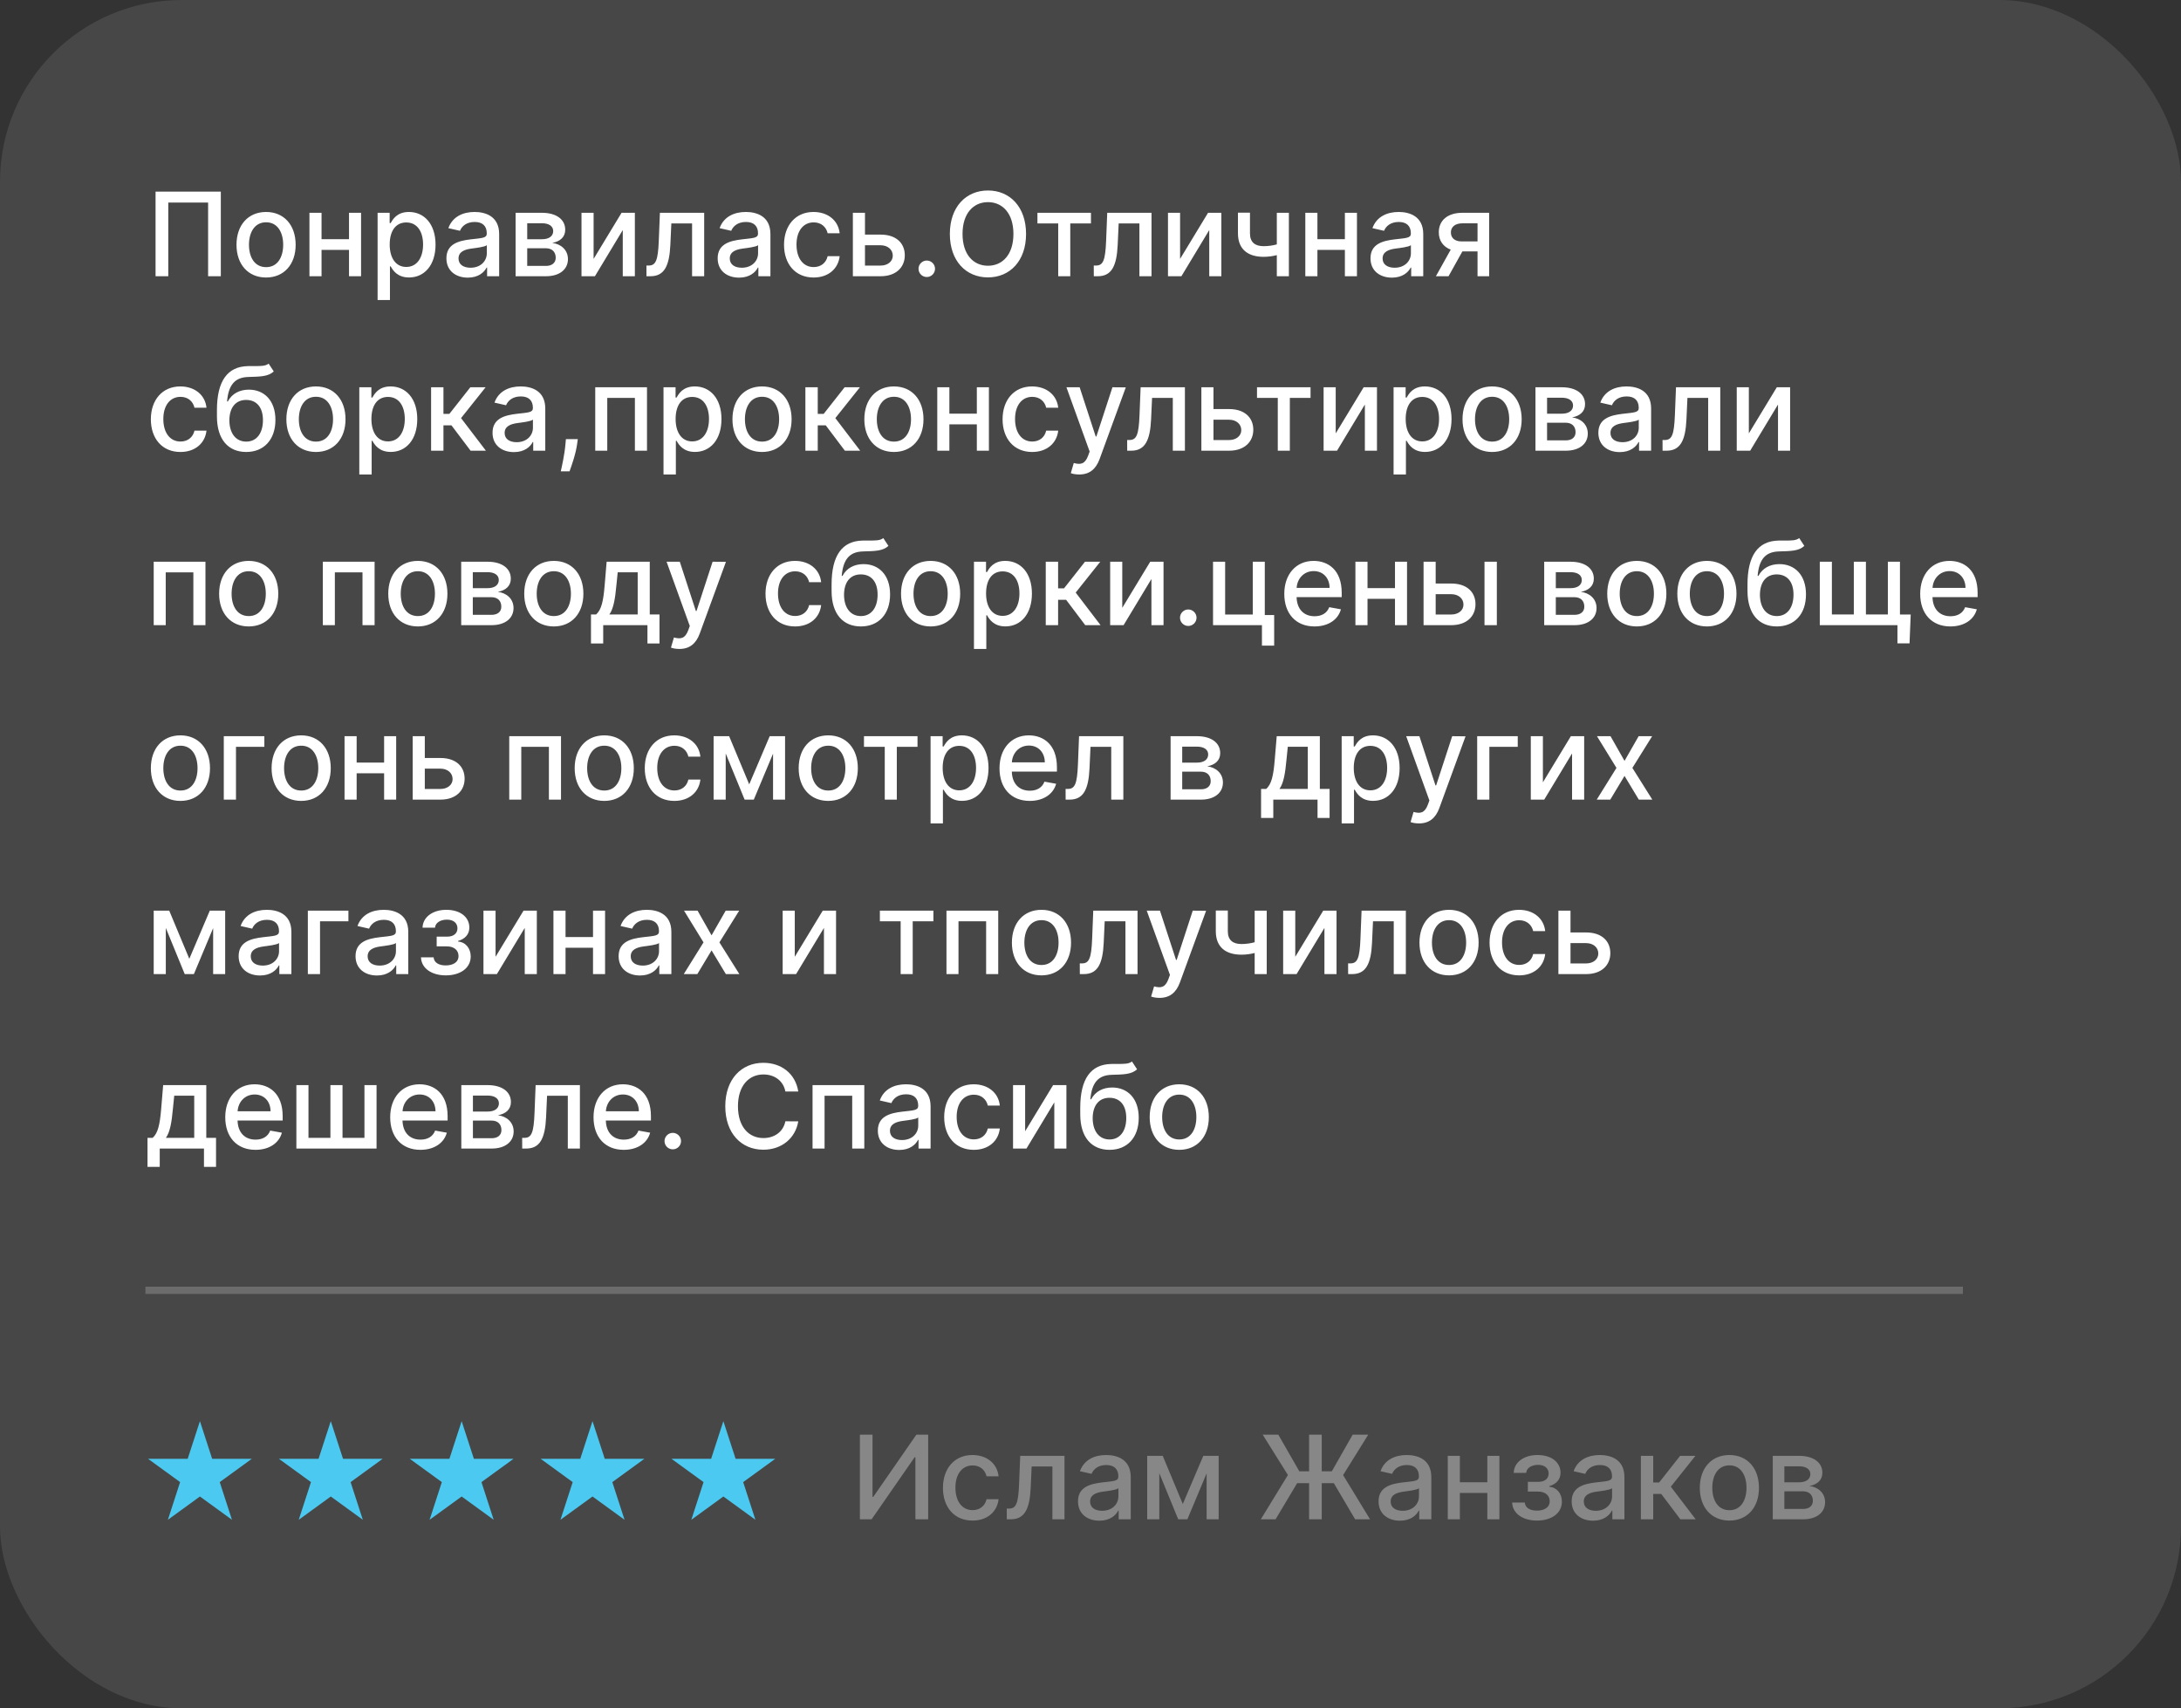 <?xml version="1.0" encoding="UTF-8"?> <svg xmlns="http://www.w3.org/2000/svg" width="300" height="235" viewBox="0 0 300 235" fill="none"><rect x="0" y="0" width="300" height="235" fill="#333333" stroke="none"/> <rect width="300" height="235" rx="25" fill="white" fill-opacity="0.1"></rect> <path d="M30.375 26.364H21.398V38H23.148V27.864H28.625V38H30.375V26.364ZM36.599 38.176C39.06 38.176 40.668 36.375 40.668 33.676C40.668 30.96 39.06 29.159 36.599 29.159C34.139 29.159 32.531 30.96 32.531 33.676C32.531 36.375 34.139 38.176 36.599 38.176ZM36.605 36.75C34.997 36.75 34.247 35.347 34.247 33.67C34.247 32 34.997 30.579 36.605 30.579C38.202 30.579 38.952 32 38.952 33.67C38.952 35.347 38.202 36.75 36.605 36.75ZM44.229 29.273H42.564V38H44.229V34.375H48.007V38H49.666V29.273H48.007V32.903H44.229V29.273ZM51.939 41.273H53.638V36.642H53.74C54.047 37.199 54.672 38.17 56.263 38.17C58.376 38.17 59.91 36.477 59.91 33.653C59.91 30.824 58.354 29.159 56.246 29.159C54.626 29.159 54.041 30.148 53.74 30.688H53.598V29.273H51.939V41.273ZM53.604 33.636C53.604 31.812 54.399 30.602 55.882 30.602C57.422 30.602 58.195 31.903 58.195 33.636C58.195 35.386 57.399 36.722 55.882 36.722C54.422 36.722 53.604 35.472 53.604 33.636ZM64.354 38.193C65.797 38.193 66.609 37.46 66.933 36.807H67.001V38H68.66V32.205C68.66 29.665 66.66 29.159 65.274 29.159C63.695 29.159 62.24 29.796 61.672 31.386L63.269 31.75C63.519 31.131 64.155 30.534 65.297 30.534C66.394 30.534 66.956 31.108 66.956 32.097V32.136C66.956 32.756 66.32 32.744 64.751 32.926C63.098 33.119 61.405 33.551 61.405 35.534C61.405 37.25 62.695 38.193 64.354 38.193ZM64.723 36.83C63.763 36.83 63.07 36.398 63.07 35.557C63.07 34.648 63.876 34.324 64.859 34.193C65.41 34.119 66.717 33.972 66.962 33.727V34.852C66.962 35.886 66.138 36.83 64.723 36.83ZM70.923 38H75.094C77.003 38 78.122 37.034 78.122 35.648C78.122 34.352 77.128 33.557 75.963 33.42C77.037 33.216 77.747 32.625 77.747 31.602C77.747 30.171 76.508 29.273 74.543 29.273H70.923V38ZM72.52 36.58V34.153H75.094C75.935 34.153 76.44 34.648 76.44 35.46C76.44 36.153 75.935 36.58 75.094 36.58H72.52ZM72.52 32.909V30.71H74.543C75.508 30.71 76.094 31.114 76.094 31.784C76.094 32.483 75.514 32.909 74.56 32.909H72.52ZM81.651 35.619V29.273H79.986V38H81.832L85.662 31.648V38H87.327V29.273H85.497L81.651 35.619ZM88.923 38H89.469C91.372 38 92.071 36.591 92.207 33.705L92.344 30.739H95.196V38H96.861V29.273H90.77L90.617 33.136C90.508 35.83 90.202 36.528 89.23 36.528H88.918L88.923 38ZM101.666 38.193C103.109 38.193 103.922 37.46 104.246 36.807H104.314V38H105.973V32.205C105.973 29.665 103.973 29.159 102.587 29.159C101.007 29.159 99.553 29.796 98.984 31.386L100.581 31.75C100.831 31.131 101.467 30.534 102.609 30.534C103.706 30.534 104.268 31.108 104.268 32.097V32.136C104.268 32.756 103.632 32.744 102.064 32.926C100.411 33.119 98.717 33.551 98.717 35.534C98.717 37.25 100.007 38.193 101.666 38.193ZM102.036 36.83C101.075 36.83 100.382 36.398 100.382 35.557C100.382 34.648 101.189 34.324 102.172 34.193C102.723 34.119 104.03 33.972 104.274 33.727V34.852C104.274 35.886 103.45 36.83 102.036 36.83ZM111.912 38.176C113.974 38.176 115.31 36.938 115.497 35.239H113.844C113.628 36.182 112.895 36.739 111.923 36.739C110.486 36.739 109.56 35.54 109.56 33.636C109.56 31.767 110.503 30.591 111.923 30.591C113.003 30.591 113.662 31.273 113.844 32.091H115.497C115.315 30.329 113.878 29.159 111.895 29.159C109.435 29.159 107.844 31.011 107.844 33.676C107.844 36.307 109.378 38.176 111.912 38.176ZM118.979 32.273V29.273H117.314V38H121.126C123.263 38 124.456 36.761 124.456 35.119C124.456 33.443 123.263 32.273 121.126 32.273H118.979ZM118.979 33.739H121.126C122.104 33.739 122.803 34.33 122.803 35.17C122.803 35.966 122.104 36.534 121.126 36.534H118.979V33.739ZM127.48 38.108C128.099 38.108 128.616 37.602 128.616 36.972C128.616 36.352 128.099 35.841 127.48 35.841C126.855 35.841 126.344 36.352 126.344 36.972C126.344 37.602 126.855 38.108 127.48 38.108ZM141.136 32.182C141.136 28.46 138.909 26.204 135.898 26.204C132.875 26.204 130.653 28.46 130.653 32.182C130.653 35.898 132.875 38.159 135.898 38.159C138.909 38.159 141.136 35.903 141.136 32.182ZM139.398 32.182C139.398 35.017 137.898 36.557 135.898 36.557C133.892 36.557 132.398 35.017 132.398 32.182C132.398 29.347 133.892 27.807 135.898 27.807C137.898 27.807 139.398 29.347 139.398 32.182ZM142.7 30.739H145.558V38H147.217V30.739H150.064V29.273H142.7V30.739ZM150.455 38H151C152.903 38 153.602 36.591 153.739 33.705L153.875 30.739H156.727V38H158.392V29.273H152.301L152.148 33.136C152.04 35.83 151.733 36.528 150.761 36.528H150.449L150.455 38ZM162.322 35.619V29.273H160.658V38H162.504L166.334 31.648V38H167.999V29.273H166.169L162.322 35.619ZM177.288 29.273H175.629V33.619C175.055 33.773 174.476 33.864 173.811 33.864C172.652 33.864 171.936 33.341 171.936 32.108V29.256H170.283V32.108C170.283 34.29 171.652 35.33 173.811 35.33C174.47 35.33 175.072 35.239 175.629 35.097V38H177.288V29.273ZM181.213 29.273H179.548V38H181.213V34.375H184.991V38H186.651V29.273H184.991V32.903H181.213V29.273ZM191.463 38.193C192.906 38.193 193.719 37.46 194.043 36.807H194.111V38H195.77V32.205C195.77 29.665 193.77 29.159 192.384 29.159C190.804 29.159 189.349 29.796 188.781 31.386L190.378 31.75C190.628 31.131 191.264 30.534 192.406 30.534C193.503 30.534 194.065 31.108 194.065 32.097V32.136C194.065 32.756 193.429 32.744 191.861 32.926C190.207 33.119 188.514 33.551 188.514 35.534C188.514 37.25 189.804 38.193 191.463 38.193ZM191.832 36.83C190.872 36.83 190.179 36.398 190.179 35.557C190.179 34.648 190.986 34.324 191.969 34.193C192.52 34.119 193.827 33.972 194.071 33.727V34.852C194.071 35.886 193.247 36.83 191.832 36.83ZM203.237 38H204.834V29.273H201.146C199.135 29.273 197.908 30.312 197.908 31.954C197.908 33.102 198.51 33.949 199.55 34.341L197.51 38H199.249L201.152 34.585H203.237V38ZM203.237 33.21H201.033C200.107 33.21 199.567 32.722 199.572 31.977C199.567 31.227 200.152 30.722 201.146 30.722H203.237V33.21ZM24.818 62.176C26.881 62.176 28.216 60.938 28.403 59.239H26.75C26.534 60.182 25.801 60.739 24.829 60.739C23.392 60.739 22.466 59.54 22.466 57.636C22.466 55.767 23.409 54.591 24.829 54.591C25.909 54.591 26.568 55.273 26.75 56.091H28.403C28.222 54.33 26.784 53.159 24.801 53.159C22.341 53.159 20.75 55.011 20.75 57.676C20.75 60.307 22.284 62.176 24.818 62.176ZM36.953 50.023C36.527 50.364 35.879 50.364 34.976 50.358C34.709 50.358 34.419 50.358 34.101 50.364C31.271 50.42 29.84 52.432 29.84 56.42V57.284C29.84 60.489 31.43 62.176 33.868 62.176C36.305 62.176 37.885 60.483 37.885 57.767C37.885 55.085 36.334 53.602 34.231 53.602C32.965 53.602 31.908 54.142 31.34 55.222H31.232C31.425 53.011 32.254 51.915 34.141 51.858C35.817 51.807 36.879 51.812 37.658 51.097L36.953 50.023ZM33.874 60.75C32.43 60.75 31.55 59.597 31.55 57.795C31.572 56.028 32.442 55.017 33.856 55.017C35.294 55.017 36.169 56.028 36.169 57.795C36.169 59.602 35.294 60.75 33.874 60.75ZM43.459 62.176C45.919 62.176 47.527 60.375 47.527 57.676C47.527 54.96 45.919 53.159 43.459 53.159C40.999 53.159 39.391 54.96 39.391 57.676C39.391 60.375 40.999 62.176 43.459 62.176ZM43.465 60.75C41.856 60.75 41.106 59.347 41.106 57.67C41.106 56 41.856 54.58 43.465 54.58C45.061 54.58 45.811 56 45.811 57.67C45.811 59.347 45.061 60.75 43.465 60.75ZM49.423 65.273H51.122V60.642H51.224C51.531 61.199 52.156 62.17 53.747 62.17C55.861 62.17 57.395 60.477 57.395 57.653C57.395 54.824 55.838 53.159 53.73 53.159C52.111 53.159 51.526 54.148 51.224 54.688H51.082V53.273H49.423V65.273ZM51.088 57.636C51.088 55.812 51.883 54.602 53.367 54.602C54.906 54.602 55.679 55.903 55.679 57.636C55.679 59.386 54.883 60.722 53.367 60.722C51.906 60.722 51.088 59.472 51.088 57.636ZM59.298 62H60.997V58.511H62.099L64.73 62H66.838L63.418 57.517L66.798 53.273H64.696L61.815 56.932H60.997V53.273H59.298V62ZM70.697 62.193C72.141 62.193 72.953 61.46 73.277 60.807H73.345V62H75.004V56.205C75.004 53.665 73.004 53.159 71.618 53.159C70.038 53.159 68.584 53.795 68.016 55.386L69.612 55.75C69.862 55.131 70.499 54.534 71.641 54.534C72.737 54.534 73.3 55.108 73.3 56.097V56.136C73.3 56.756 72.663 56.744 71.095 56.926C69.442 57.119 67.749 57.551 67.749 59.534C67.749 61.25 69.038 62.193 70.697 62.193ZM71.067 60.83C70.106 60.83 69.413 60.398 69.413 59.557C69.413 58.648 70.22 58.324 71.203 58.193C71.754 58.119 73.061 57.972 73.305 57.727V58.852C73.305 59.886 72.481 60.83 71.067 60.83ZM79.477 60.409H77.841L77.784 61.045C77.653 62.585 77.29 64.136 77.136 64.841H78.341C78.614 64.097 79.216 62.392 79.392 61.028L79.477 60.409ZM81.876 62H83.53V54.739H87.331V62H88.996V53.273H81.876V62ZM91.267 65.273H92.966V60.642H93.068C93.375 61.199 94 62.17 95.591 62.17C97.704 62.17 99.239 60.477 99.239 57.653C99.239 54.824 97.682 53.159 95.574 53.159C93.954 53.159 93.369 54.148 93.068 54.688H92.926V53.273H91.267V65.273ZM92.932 57.636C92.932 55.812 93.727 54.602 95.21 54.602C96.75 54.602 97.523 55.903 97.523 57.636C97.523 59.386 96.727 60.722 95.21 60.722C93.75 60.722 92.932 59.472 92.932 57.636ZM104.818 62.176C107.278 62.176 108.886 60.375 108.886 57.676C108.886 54.96 107.278 53.159 104.818 53.159C102.358 53.159 100.75 54.96 100.75 57.676C100.75 60.375 102.358 62.176 104.818 62.176ZM104.824 60.75C103.216 60.75 102.466 59.347 102.466 57.67C102.466 56 103.216 54.58 104.824 54.58C106.42 54.58 107.17 56 107.17 57.67C107.17 59.347 106.42 60.75 104.824 60.75ZM110.783 62H112.482V58.511H113.584L116.214 62H118.322L114.902 57.517L118.283 53.273H116.18L113.3 56.932H112.482V53.273H110.783V62ZM122.959 62.176C125.419 62.176 127.027 60.375 127.027 57.676C127.027 54.96 125.419 53.159 122.959 53.159C120.499 53.159 118.891 54.96 118.891 57.676C118.891 60.375 120.499 62.176 122.959 62.176ZM122.964 60.75C121.357 60.75 120.607 59.347 120.607 57.67C120.607 56 121.357 54.58 122.964 54.58C124.561 54.58 125.311 56 125.311 57.67C125.311 59.347 124.561 60.75 122.964 60.75ZM130.588 53.273H128.923V62H130.588V58.375H134.366V62H136.026V53.273H134.366V56.903H130.588V53.273ZM141.974 62.176C144.037 62.176 145.372 60.938 145.56 59.239H143.906C143.69 60.182 142.957 60.739 141.986 60.739C140.548 60.739 139.622 59.54 139.622 57.636C139.622 55.767 140.565 54.591 141.986 54.591C143.065 54.591 143.724 55.273 143.906 56.091H145.56C145.378 54.33 143.94 53.159 141.957 53.159C139.497 53.159 137.906 55.011 137.906 57.676C137.906 60.307 139.44 62.176 141.974 62.176ZM148.45 65.273C149.854 65.273 150.74 64.54 151.246 63.165L154.854 53.29L153.018 53.273L150.808 60.045H150.717L148.507 53.273H146.689L149.882 62.114L149.672 62.693C149.24 63.852 148.632 63.949 147.7 63.693L147.291 65.085C147.496 65.176 147.939 65.273 148.45 65.273ZM155.048 62H155.594C157.497 62 158.196 60.591 158.332 57.705L158.469 54.739H161.321V62H162.986V53.273H156.895L156.741 57.136C156.634 59.83 156.327 60.528 155.355 60.528H155.043L155.048 62ZM166.916 56.273V53.273H165.251V62H169.064C171.2 62 172.393 60.761 172.393 59.119C172.393 57.443 171.2 56.273 169.064 56.273H166.916ZM166.916 57.739H169.064C170.041 57.739 170.74 58.33 170.74 59.17C170.74 59.966 170.041 60.534 169.064 60.534H166.916V57.739ZM172.903 54.739H175.761V62H177.42V54.739H180.267V53.273H172.903V54.739ZM183.729 59.619V53.273H182.064V62H183.911L187.74 55.648V62H189.405V53.273H187.575L183.729 59.619ZM191.689 65.273H193.388V60.642H193.49C193.797 61.199 194.422 62.17 196.013 62.17C198.126 62.17 199.661 60.477 199.661 57.653C199.661 54.824 198.104 53.159 195.996 53.159C194.376 53.159 193.791 54.148 193.49 54.688H193.348V53.273H191.689V65.273ZM193.354 57.636C193.354 55.812 194.149 54.602 195.632 54.602C197.172 54.602 197.945 55.903 197.945 57.636C197.945 59.386 197.149 60.722 195.632 60.722C194.172 60.722 193.354 59.472 193.354 57.636ZM205.24 62.176C207.7 62.176 209.308 60.375 209.308 57.676C209.308 54.96 207.7 53.159 205.24 53.159C202.78 53.159 201.172 54.96 201.172 57.676C201.172 60.375 202.78 62.176 205.24 62.176ZM205.246 60.75C203.638 60.75 202.888 59.347 202.888 57.67C202.888 56 203.638 54.58 205.246 54.58C206.842 54.58 207.592 56 207.592 57.67C207.592 59.347 206.842 60.75 205.246 60.75ZM211.205 62H215.375C217.284 62 218.403 61.034 218.403 59.648C218.403 58.352 217.409 57.557 216.244 57.42C217.318 57.216 218.028 56.625 218.028 55.602C218.028 54.17 216.79 53.273 214.824 53.273H211.205V62ZM212.801 60.58V58.153H215.375C216.216 58.153 216.722 58.648 216.722 59.46C216.722 60.153 216.216 60.58 215.375 60.58H212.801ZM212.801 56.909V54.71H214.824C215.79 54.71 216.375 55.114 216.375 55.784C216.375 56.483 215.795 56.909 214.841 56.909H212.801ZM222.807 62.193C224.25 62.193 225.062 61.46 225.386 60.807H225.455V62H227.114V56.205C227.114 53.665 225.114 53.159 223.727 53.159C222.148 53.159 220.693 53.795 220.125 55.386L221.722 55.75C221.972 55.131 222.608 54.534 223.75 54.534C224.847 54.534 225.409 55.108 225.409 56.097V56.136C225.409 56.756 224.773 56.744 223.205 56.926C221.551 57.119 219.858 57.551 219.858 59.534C219.858 61.25 221.148 62.193 222.807 62.193ZM223.176 60.83C222.216 60.83 221.523 60.398 221.523 59.557C221.523 58.648 222.33 58.324 223.312 58.193C223.864 58.119 225.17 57.972 225.415 57.727V58.852C225.415 59.886 224.591 60.83 223.176 60.83ZM228.689 62H229.234C231.138 62 231.837 60.591 231.973 57.705L232.109 54.739H234.962V62H236.626V53.273H230.536L230.382 57.136C230.274 59.83 229.967 60.528 228.996 60.528H228.683L228.689 62ZM240.557 59.619V53.273H238.892V62H240.739L244.568 55.648V62H246.233V53.273H244.403L240.557 59.619ZM21.142 86H22.796V78.739H26.597V86H28.261V77.273H21.142V86ZM34.209 86.176C36.669 86.176 38.277 84.375 38.277 81.676C38.277 78.96 36.669 77.159 34.209 77.159C31.749 77.159 30.141 78.96 30.141 81.676C30.141 84.375 31.749 86.176 34.209 86.176ZM34.215 84.75C32.606 84.75 31.857 83.347 31.857 81.671C31.857 80 32.606 78.579 34.215 78.579C35.811 78.579 36.561 80 36.561 81.671C36.561 83.347 35.811 84.75 34.215 84.75ZM44.408 86H46.061V78.739H49.862V86H51.527V77.273H44.408V86ZM57.474 86.176C59.935 86.176 61.543 84.375 61.543 81.676C61.543 78.96 59.935 77.159 57.474 77.159C55.014 77.159 53.406 78.96 53.406 81.676C53.406 84.375 55.014 86.176 57.474 86.176ZM57.48 84.75C55.872 84.75 55.122 83.347 55.122 81.671C55.122 80 55.872 78.579 57.48 78.579C59.077 78.579 59.827 80 59.827 81.671C59.827 83.347 59.077 84.75 57.48 84.75ZM63.439 86H67.609C69.519 86 70.638 85.034 70.638 83.648C70.638 82.352 69.644 81.557 68.479 81.421C69.553 81.216 70.263 80.625 70.263 79.602C70.263 78.171 69.024 77.273 67.058 77.273H63.439V86ZM65.035 84.579V82.153H67.609C68.45 82.153 68.956 82.648 68.956 83.46C68.956 84.153 68.45 84.579 67.609 84.579H65.035ZM65.035 80.909V78.71H67.058C68.024 78.71 68.609 79.114 68.609 79.784C68.609 80.483 68.03 80.909 67.075 80.909H65.035ZM76.178 86.176C78.638 86.176 80.246 84.375 80.246 81.676C80.246 78.96 78.638 77.159 76.178 77.159C73.717 77.159 72.109 78.96 72.109 81.676C72.109 84.375 73.717 86.176 76.178 86.176ZM76.183 84.75C74.575 84.75 73.825 83.347 73.825 81.671C73.825 80 74.575 78.579 76.183 78.579C77.78 78.579 78.53 80 78.53 81.671C78.53 83.347 77.78 84.75 76.183 84.75ZM81.29 88.517H82.972V86H89.057V88.517H90.716V84.528H89.375V77.273H83.443L83.171 80.528C82.989 82.727 82.722 83.875 82 84.528H81.29V88.517ZM83.818 84.528C84.398 83.716 84.614 82.364 84.784 80.528L84.966 78.727H87.716V84.528H83.818ZM93.45 89.273C94.854 89.273 95.74 88.54 96.246 87.165L99.854 77.29L98.019 77.273L95.808 84.046H95.717L93.507 77.273H91.689L94.882 86.114L94.672 86.693C94.24 87.852 93.632 87.949 92.7 87.693L92.291 89.085C92.496 89.176 92.939 89.273 93.45 89.273ZM109.365 86.176C111.428 86.176 112.763 84.938 112.95 83.239H111.297C111.081 84.182 110.348 84.739 109.376 84.739C107.939 84.739 107.013 83.54 107.013 81.636C107.013 79.767 107.956 78.591 109.376 78.591C110.456 78.591 111.115 79.273 111.297 80.091H112.95C112.768 78.329 111.331 77.159 109.348 77.159C106.888 77.159 105.297 79.011 105.297 81.676C105.297 84.307 106.831 86.176 109.365 86.176ZM121.5 74.023C121.074 74.364 120.426 74.364 119.523 74.358C119.256 74.358 118.966 74.358 118.648 74.364C115.818 74.421 114.386 76.432 114.386 80.421V81.284C114.386 84.489 115.977 86.176 118.415 86.176C120.852 86.176 122.432 84.483 122.432 81.767C122.432 79.085 120.881 77.602 118.778 77.602C117.511 77.602 116.455 78.142 115.886 79.222H115.778C115.972 77.011 116.801 75.915 118.688 75.858C120.364 75.807 121.426 75.812 122.205 75.097L121.5 74.023ZM118.42 84.75C116.977 84.75 116.097 83.597 116.097 81.796C116.119 80.028 116.989 79.017 118.403 79.017C119.841 79.017 120.716 80.028 120.716 81.796C120.716 83.602 119.841 84.75 118.42 84.75ZM128.006 86.176C130.466 86.176 132.074 84.375 132.074 81.676C132.074 78.96 130.466 77.159 128.006 77.159C125.545 77.159 123.938 78.96 123.938 81.676C123.938 84.375 125.545 86.176 128.006 86.176ZM128.011 84.75C126.403 84.75 125.653 83.347 125.653 81.671C125.653 80 126.403 78.579 128.011 78.579C129.608 78.579 130.358 80 130.358 81.671C130.358 83.347 129.608 84.75 128.011 84.75ZM133.97 89.273H135.669V84.642H135.771C136.078 85.199 136.703 86.171 138.294 86.171C140.408 86.171 141.942 84.477 141.942 81.653C141.942 78.824 140.385 77.159 138.277 77.159C136.658 77.159 136.072 78.148 135.771 78.688H135.629V77.273H133.97V89.273ZM135.635 81.636C135.635 79.812 136.43 78.602 137.913 78.602C139.453 78.602 140.226 79.903 140.226 81.636C140.226 83.386 139.43 84.722 137.913 84.722C136.453 84.722 135.635 83.472 135.635 81.636ZM143.845 86H145.544V82.511H146.646L149.277 86H151.385L147.964 81.517L151.345 77.273H149.243L146.362 80.932H145.544V77.273H143.845V86ZM154.369 83.619V77.273H152.705V86H154.551L158.381 79.648V86H160.045V77.273H158.216L154.369 83.619ZM163.449 86.108C164.068 86.108 164.585 85.602 164.585 84.972C164.585 84.352 164.068 83.841 163.449 83.841C162.824 83.841 162.312 84.352 162.312 84.972C162.312 85.602 162.824 86.108 163.449 86.108ZM173.974 77.273H172.321V84.534H168.52V77.273H166.855V86H173.582V88.812H175.264V84.608H173.974V77.273ZM180.81 86.176C182.713 86.176 184.06 85.239 184.446 83.818L182.838 83.528C182.531 84.352 181.793 84.773 180.827 84.773C179.372 84.773 178.395 83.829 178.349 82.148H184.554V81.546C184.554 78.392 182.668 77.159 180.69 77.159C178.259 77.159 176.656 79.011 176.656 81.693C176.656 84.403 178.236 86.176 180.81 86.176ZM178.355 80.875C178.423 79.636 179.321 78.562 180.702 78.562C182.02 78.562 182.884 79.54 182.889 80.875H178.355ZM188.104 77.273H186.439V86H188.104V82.375H191.882V86H193.541V77.273H191.882V80.903H188.104V77.273ZM197.479 80.273V77.273H195.814V86H199.626C201.763 86 202.956 84.761 202.956 83.119C202.956 81.443 201.763 80.273 199.626 80.273H197.479ZM204.195 86H205.893V77.273H204.195V86ZM197.479 81.739H199.626C200.604 81.739 201.303 82.329 201.303 83.171C201.303 83.966 200.604 84.534 199.626 84.534H197.479V81.739ZM212.408 86H216.578C218.487 86 219.607 85.034 219.607 83.648C219.607 82.352 218.612 81.557 217.447 81.421C218.521 81.216 219.232 80.625 219.232 79.602C219.232 78.171 217.993 77.273 216.027 77.273H212.408V86ZM214.004 84.579V82.153H216.578C217.419 82.153 217.925 82.648 217.925 83.46C217.925 84.153 217.419 84.579 216.578 84.579H214.004ZM214.004 80.909V78.71H216.027C216.993 78.71 217.578 79.114 217.578 79.784C217.578 80.483 216.999 80.909 216.044 80.909H214.004ZM225.146 86.176C227.607 86.176 229.214 84.375 229.214 81.676C229.214 78.96 227.607 77.159 225.146 77.159C222.686 77.159 221.078 78.96 221.078 81.676C221.078 84.375 222.686 86.176 225.146 86.176ZM225.152 84.75C223.544 84.75 222.794 83.347 222.794 81.671C222.794 80 223.544 78.579 225.152 78.579C226.749 78.579 227.499 80 227.499 81.671C227.499 83.347 226.749 84.75 225.152 84.75ZM234.787 86.176C237.247 86.176 238.855 84.375 238.855 81.676C238.855 78.96 237.247 77.159 234.787 77.159C232.327 77.159 230.719 78.96 230.719 81.676C230.719 84.375 232.327 86.176 234.787 86.176ZM234.793 84.75C233.185 84.75 232.435 83.347 232.435 81.671C232.435 80 233.185 78.579 234.793 78.579C236.389 78.579 237.139 80 237.139 81.671C237.139 83.347 236.389 84.75 234.793 84.75ZM247.484 74.023C247.058 74.364 246.411 74.364 245.507 74.358C245.24 74.358 244.95 74.358 244.632 74.364C241.803 74.421 240.371 76.432 240.371 80.421V81.284C240.371 84.489 241.962 86.176 244.399 86.176C246.837 86.176 248.416 84.483 248.416 81.767C248.416 79.085 246.865 77.602 244.763 77.602C243.496 77.602 242.439 78.142 241.871 79.222H241.763C241.956 77.011 242.786 75.915 244.672 75.858C246.348 75.807 247.411 75.812 248.189 75.097L247.484 74.023ZM244.405 84.75C242.962 84.75 242.081 83.597 242.081 81.796C242.104 80.028 242.973 79.017 244.388 79.017C245.825 79.017 246.7 80.028 246.7 81.796C246.7 83.602 245.825 84.75 244.405 84.75ZM262.82 84.534H261.342V77.273H259.678V84.528H256.661V77.273H254.996V84.528H251.979V77.273H250.314V86H260.996V88.5H262.661L262.82 84.534ZM268.278 86.176C270.182 86.176 271.528 85.239 271.915 83.818L270.307 83.528C270 84.352 269.261 84.773 268.295 84.773C266.841 84.773 265.864 83.829 265.818 82.148H272.023V81.546C272.023 78.392 270.136 77.159 268.159 77.159C265.727 77.159 264.125 79.011 264.125 81.693C264.125 84.403 265.705 86.176 268.278 86.176ZM265.824 80.875C265.892 79.636 266.79 78.562 268.17 78.562C269.489 78.562 270.352 79.54 270.358 80.875H265.824ZM24.818 110.176C27.278 110.176 28.886 108.375 28.886 105.676C28.886 102.96 27.278 101.159 24.818 101.159C22.358 101.159 20.75 102.96 20.75 105.676C20.75 108.375 22.358 110.176 24.818 110.176ZM24.824 108.75C23.216 108.75 22.466 107.347 22.466 105.67C22.466 104 23.216 102.58 24.824 102.58C26.421 102.58 27.171 104 27.171 105.67C27.171 107.347 26.421 108.75 24.824 108.75ZM36.362 101.273H30.783V110H32.459V102.739H36.362V101.273ZM41.428 110.176C43.888 110.176 45.496 108.375 45.496 105.676C45.496 102.96 43.888 101.159 41.428 101.159C38.967 101.159 37.359 102.96 37.359 105.676C37.359 108.375 38.967 110.176 41.428 110.176ZM41.433 108.75C39.825 108.75 39.075 107.347 39.075 105.67C39.075 104 39.825 102.58 41.433 102.58C43.03 102.58 43.78 104 43.78 105.67C43.78 107.347 43.03 108.75 41.433 108.75ZM49.057 101.273H47.392V110H49.057V106.375H52.835V110H54.494V101.273H52.835V104.903H49.057V101.273ZM58.432 104.273V101.273H56.767V110H60.58C62.716 110 63.909 108.761 63.909 107.119C63.909 105.443 62.716 104.273 60.58 104.273H58.432ZM58.432 105.739H60.58C61.557 105.739 62.256 106.33 62.256 107.17C62.256 107.966 61.557 108.534 60.58 108.534H58.432V105.739ZM70.048 110H71.702V102.739H75.503V110H77.168V101.273H70.048V110ZM83.115 110.176C85.575 110.176 87.183 108.375 87.183 105.676C87.183 102.96 85.575 101.159 83.115 101.159C80.655 101.159 79.047 102.96 79.047 105.676C79.047 108.375 80.655 110.176 83.115 110.176ZM83.121 108.75C81.513 108.75 80.763 107.347 80.763 105.67C80.763 104 81.513 102.58 83.121 102.58C84.717 102.58 85.467 104 85.467 105.67C85.467 107.347 84.717 108.75 83.121 108.75ZM92.756 110.176C94.818 110.176 96.153 108.938 96.341 107.239H94.688C94.472 108.182 93.739 108.739 92.767 108.739C91.329 108.739 90.403 107.54 90.403 105.636C90.403 103.767 91.347 102.591 92.767 102.591C93.847 102.591 94.506 103.273 94.688 104.091H96.341C96.159 102.33 94.722 101.159 92.739 101.159C90.278 101.159 88.688 103.011 88.688 105.676C88.688 108.307 90.222 110.176 92.756 110.176ZM103.055 107.898L100.294 101.273H98.158V110H99.822V103.653L102.425 110H103.686L106.334 103.676V110H107.987V101.273H105.874L103.055 107.898ZM113.928 110.176C116.388 110.176 117.996 108.375 117.996 105.676C117.996 102.96 116.388 101.159 113.928 101.159C111.467 101.159 109.859 102.96 109.859 105.676C109.859 108.375 111.467 110.176 113.928 110.176ZM113.933 108.75C112.325 108.75 111.575 107.347 111.575 105.67C111.575 104 112.325 102.58 113.933 102.58C115.53 102.58 116.28 104 116.28 105.67C116.28 107.347 115.53 108.75 113.933 108.75ZM118.841 102.739H121.699V110H123.358V102.739H126.205V101.273H118.841V102.739ZM128.001 113.273H129.7V108.642H129.803C130.109 109.199 130.734 110.17 132.325 110.17C134.439 110.17 135.973 108.477 135.973 105.653C135.973 102.824 134.416 101.159 132.308 101.159C130.689 101.159 130.104 102.148 129.803 102.688H129.661V101.273H128.001V113.273ZM129.666 105.636C129.666 103.812 130.462 102.602 131.945 102.602C133.484 102.602 134.257 103.903 134.257 105.636C134.257 107.386 133.462 108.722 131.945 108.722C130.484 108.722 129.666 107.472 129.666 105.636ZM141.638 110.176C143.541 110.176 144.888 109.239 145.274 107.818L143.666 107.528C143.359 108.352 142.621 108.773 141.655 108.773C140.2 108.773 139.223 107.83 139.178 106.148H145.382V105.545C145.382 102.392 143.496 101.159 141.518 101.159C139.087 101.159 137.484 103.011 137.484 105.693C137.484 108.403 139.064 110.176 141.638 110.176ZM139.183 104.875C139.251 103.636 140.149 102.562 141.53 102.562C142.848 102.562 143.712 103.54 143.717 104.875H139.183ZM146.58 110H147.125C149.028 110 149.727 108.591 149.864 105.705L150 102.739H152.852V110H154.517V101.273H148.426L148.273 105.136C148.165 107.83 147.858 108.528 146.886 108.528H146.574L146.58 110ZM161.017 110H165.188C167.097 110 168.216 109.034 168.216 107.648C168.216 106.352 167.222 105.557 166.057 105.42C167.131 105.216 167.841 104.625 167.841 103.602C167.841 102.17 166.602 101.273 164.636 101.273H161.017V110ZM162.614 108.58V106.153H165.188C166.028 106.153 166.534 106.648 166.534 107.46C166.534 108.153 166.028 108.58 165.188 108.58H162.614ZM162.614 104.909V102.71H164.636C165.602 102.71 166.188 103.114 166.188 103.784C166.188 104.483 165.608 104.909 164.653 104.909H162.614ZM173.462 112.517H175.143V110H181.229V112.517H182.888V108.528H181.547V101.273H175.615L175.342 104.528C175.161 106.727 174.893 107.875 174.172 108.528H173.462V112.517ZM175.99 108.528C176.57 107.716 176.786 106.364 176.956 104.528L177.138 102.727H179.888V108.528H175.99ZM184.548 113.273H186.247V108.642H186.349C186.656 109.199 187.281 110.17 188.872 110.17C190.986 110.17 192.52 108.477 192.52 105.653C192.52 102.824 190.963 101.159 188.855 101.159C187.236 101.159 186.651 102.148 186.349 102.688H186.207V101.273H184.548V113.273ZM186.213 105.636C186.213 103.812 187.009 102.602 188.491 102.602C190.031 102.602 190.804 103.903 190.804 105.636C190.804 107.386 190.009 108.722 188.491 108.722C187.031 108.722 186.213 107.472 186.213 105.636ZM195.185 113.273C196.588 113.273 197.474 112.54 197.98 111.165L201.588 101.29L199.753 101.273L197.543 108.045H197.452L195.241 101.273H193.423L196.616 110.114L196.406 110.693C195.974 111.852 195.366 111.949 194.435 111.693L194.026 113.085C194.23 113.176 194.673 113.273 195.185 113.273ZM208.768 101.273H203.189V110H204.865V102.739H208.768V101.273ZM212.229 107.619V101.273H210.564V110H212.411L216.24 103.648V110H217.905V101.273H216.075L212.229 107.619ZM221.53 101.273H219.666L222.348 105.636L219.632 110H221.496L223.456 106.739L225.422 110H227.28L224.536 105.636L227.257 101.273H225.399L223.456 104.67L221.53 101.273ZM26.04 131.898L23.278 125.273H21.142V134H22.807V127.653L25.409 134H26.671L29.318 127.676V134H30.972V125.273H28.858L26.04 131.898ZM35.776 134.193C37.219 134.193 38.031 133.46 38.355 132.807H38.423V134H40.082V128.205C40.082 125.665 38.082 125.159 36.696 125.159C35.117 125.159 33.662 125.795 33.094 127.386L34.69 127.75C34.94 127.131 35.577 126.534 36.719 126.534C37.815 126.534 38.378 127.108 38.378 128.097V128.136C38.378 128.756 37.742 128.744 36.173 128.926C34.52 129.119 32.827 129.551 32.827 131.534C32.827 133.25 34.117 134.193 35.776 134.193ZM36.145 132.83C35.185 132.83 34.492 132.398 34.492 131.557C34.492 130.648 35.298 130.324 36.281 130.193C36.832 130.119 38.139 129.972 38.383 129.727V130.852C38.383 131.886 37.56 132.83 36.145 132.83ZM47.925 125.273H42.345V134H44.021V126.739H47.925V125.273ZM51.854 134.193C53.297 134.193 54.109 133.46 54.433 132.807H54.501V134H56.16V128.205C56.16 125.665 54.16 125.159 52.774 125.159C51.195 125.159 49.74 125.795 49.172 127.386L50.769 127.75C51.019 127.131 51.655 126.534 52.797 126.534C53.894 126.534 54.456 127.108 54.456 128.097V128.136C54.456 128.756 53.82 128.744 52.251 128.926C50.598 129.119 48.905 129.551 48.905 131.534C48.905 133.25 50.195 134.193 51.854 134.193ZM52.223 132.83C51.263 132.83 50.57 132.398 50.57 131.557C50.57 130.648 51.376 130.324 52.359 130.193C52.91 130.119 54.217 129.972 54.462 129.727V130.852C54.462 131.886 53.638 132.83 52.223 132.83ZM57.906 131.693C57.957 133.216 59.383 134.176 61.321 134.176C63.31 134.176 64.747 133.176 64.747 131.574C64.747 130.438 64.026 129.597 63.014 129.528V129.438C63.929 129.176 64.56 128.562 64.56 127.602C64.56 126.17 63.332 125.159 61.389 125.159C59.526 125.159 58.156 126.153 58.122 127.619H59.838C59.872 126.966 60.548 126.511 61.474 126.511C62.389 126.511 62.923 126.989 62.923 127.699C62.923 128.364 62.446 128.852 61.486 128.852H60.065V130.188H61.486C62.452 130.188 63.071 130.722 63.071 131.511C63.071 132.403 62.281 132.807 61.304 132.807C60.344 132.807 59.696 132.409 59.645 131.693H57.906ZM68.166 131.619V125.273H66.501V134H68.348L72.178 127.648V134H73.842V125.273H72.013L68.166 131.619ZM77.791 125.273H76.126V134H77.791V130.375H81.57V134H83.229V125.273H81.57V128.903H77.791V125.273ZM88.041 134.193C89.484 134.193 90.297 133.46 90.621 132.807H90.689V134H92.348V128.205C92.348 125.665 90.348 125.159 88.962 125.159C87.382 125.159 85.928 125.795 85.359 127.386L86.956 127.75C87.206 127.131 87.842 126.534 88.984 126.534C90.081 126.534 90.644 127.108 90.644 128.097V128.136C90.644 128.756 90.007 128.744 88.439 128.926C86.785 129.119 85.092 129.551 85.092 131.534C85.092 133.25 86.382 134.193 88.041 134.193ZM88.41 132.83C87.45 132.83 86.757 132.398 86.757 131.557C86.757 130.648 87.564 130.324 88.547 130.193C89.098 130.119 90.405 129.972 90.649 129.727V130.852C90.649 131.886 89.825 132.83 88.41 132.83ZM95.952 125.273H94.088L96.77 129.636L94.054 134H95.918L97.878 130.739L99.844 134H101.702L98.957 129.636L101.679 125.273H99.821L97.878 128.67L95.952 125.273ZM109.322 131.619V125.273H107.658V134H109.504L113.334 127.648V134H114.999V125.273H113.169L109.322 131.619ZM121.028 126.739H123.886V134H125.545V126.739H128.392V125.273H121.028V126.739ZM130.189 134H131.842V126.739H135.643V134H137.308V125.273H130.189V134ZM143.256 134.176C145.716 134.176 147.324 132.375 147.324 129.676C147.324 126.96 145.716 125.159 143.256 125.159C140.795 125.159 139.188 126.96 139.188 129.676C139.188 132.375 140.795 134.176 143.256 134.176ZM143.261 132.75C141.653 132.75 140.903 131.347 140.903 129.67C140.903 128 141.653 126.58 143.261 126.58C144.858 126.58 145.608 128 145.608 129.67C145.608 131.347 144.858 132.75 143.261 132.75ZM148.533 134H149.078C150.982 134 151.68 132.591 151.817 129.705L151.953 126.739H154.805V134H156.47V125.273H150.379L150.226 129.136C150.118 131.83 149.811 132.528 148.839 132.528H148.527L148.533 134ZM159.497 137.273C160.901 137.273 161.787 136.54 162.293 135.165L165.901 125.29L164.065 125.273L161.855 132.045H161.764L159.554 125.273H157.736L160.929 134.114L160.719 134.693C160.287 135.852 159.679 135.949 158.747 135.693L158.338 137.085C158.543 137.176 158.986 137.273 159.497 137.273ZM174.241 125.273H172.582V129.619C172.009 129.773 171.429 129.864 170.764 129.864C169.605 129.864 168.889 129.341 168.889 128.108V125.256H167.236V128.108C167.236 130.29 168.605 131.33 170.764 131.33C171.423 131.33 172.026 131.239 172.582 131.097V134H174.241V125.273ZM178.166 131.619V125.273H176.501V134H178.348L182.178 127.648V134H183.842V125.273H182.013L178.166 131.619ZM185.439 134H185.984C187.888 134 188.587 132.591 188.723 129.705L188.859 126.739H191.712V134H193.376V125.273H187.286L187.132 129.136C187.024 131.83 186.717 132.528 185.746 132.528H185.433L185.439 134ZM199.318 134.176C201.778 134.176 203.386 132.375 203.386 129.676C203.386 126.96 201.778 125.159 199.318 125.159C196.858 125.159 195.25 126.96 195.25 129.676C195.25 132.375 196.858 134.176 199.318 134.176ZM199.324 132.75C197.716 132.75 196.966 131.347 196.966 129.67C196.966 128 197.716 126.58 199.324 126.58C200.92 126.58 201.67 128 201.67 129.67C201.67 131.347 200.92 132.75 199.324 132.75ZM208.959 134.176C211.021 134.176 212.357 132.938 212.544 131.239H210.891C210.675 132.182 209.942 132.739 208.97 132.739C207.533 132.739 206.607 131.54 206.607 129.636C206.607 127.767 207.55 126.591 208.97 126.591C210.05 126.591 210.709 127.273 210.891 128.091H212.544C212.362 126.33 210.925 125.159 208.942 125.159C206.482 125.159 204.891 127.011 204.891 129.676C204.891 132.307 206.425 134.176 208.959 134.176ZM216.026 128.273V125.273H214.361V134H218.173C220.31 134 221.503 132.761 221.503 131.119C221.503 129.443 220.31 128.273 218.173 128.273H216.026ZM216.026 129.739H218.173C219.151 129.739 219.849 130.33 219.849 131.17C219.849 131.966 219.151 132.534 218.173 132.534H216.026V129.739ZM20.29 160.517H21.972V158H28.057V160.517H29.716V156.528H28.375V149.273H22.443L22.171 152.528C21.989 154.727 21.722 155.875 21 156.528H20.29V160.517ZM22.818 156.528C23.398 155.716 23.614 154.364 23.784 152.528L23.966 150.727H26.716V156.528H22.818ZM35.138 158.176C37.041 158.176 38.388 157.239 38.774 155.818L37.166 155.528C36.859 156.352 36.121 156.773 35.155 156.773C33.7 156.773 32.723 155.83 32.678 154.148H38.882V153.545C38.882 150.392 36.996 149.159 35.019 149.159C32.587 149.159 30.984 151.011 30.984 153.693C30.984 156.403 32.564 158.176 35.138 158.176ZM32.683 152.875C32.751 151.636 33.649 150.562 35.03 150.562C36.348 150.562 37.212 151.54 37.217 152.875H32.683ZM40.767 149.273V158H51.795V149.273H50.131V156.528H47.114V149.273H45.449V156.528H42.432V149.273H40.767ZM57.825 158.176C59.729 158.176 61.075 157.239 61.462 155.818L59.854 155.528C59.547 156.352 58.808 156.773 57.842 156.773C56.388 156.773 55.41 155.83 55.365 154.148H61.57V153.545C61.57 150.392 59.683 149.159 57.706 149.159C55.274 149.159 53.672 151.011 53.672 153.693C53.672 156.403 55.251 158.176 57.825 158.176ZM55.371 152.875C55.439 151.636 56.337 150.562 57.717 150.562C59.035 150.562 59.899 151.54 59.905 152.875H55.371ZM63.455 158H67.625C69.534 158 70.653 157.034 70.653 155.648C70.653 154.352 69.659 153.557 68.494 153.42C69.568 153.216 70.278 152.625 70.278 151.602C70.278 150.17 69.04 149.273 67.074 149.273H63.455V158ZM65.051 156.58V154.153H67.625C68.466 154.153 68.972 154.648 68.972 155.46C68.972 156.153 68.466 156.58 67.625 156.58H65.051ZM65.051 152.909V150.71H67.074C68.04 150.71 68.625 151.114 68.625 151.784C68.625 152.483 68.046 152.909 67.091 152.909H65.051ZM71.829 158H72.375C74.278 158 74.977 156.591 75.114 153.705L75.25 150.739H78.102V158H79.767V149.273H73.676L73.523 153.136C73.415 155.83 73.108 156.528 72.136 156.528H71.824L71.829 158ZM85.794 158.176C87.697 158.176 89.044 157.239 89.43 155.818L87.822 155.528C87.516 156.352 86.777 156.773 85.811 156.773C84.356 156.773 83.379 155.83 83.334 154.148H89.538V153.545C89.538 150.392 87.652 149.159 85.675 149.159C83.243 149.159 81.641 151.011 81.641 153.693C81.641 156.403 83.22 158.176 85.794 158.176ZM83.34 152.875C83.408 151.636 84.305 150.562 85.686 150.562C87.004 150.562 87.868 151.54 87.874 152.875H83.34ZM92.543 158.108C93.162 158.108 93.679 157.602 93.679 156.972C93.679 156.352 93.162 155.841 92.543 155.841C91.918 155.841 91.406 156.352 91.406 156.972C91.406 157.602 91.918 158.108 92.543 158.108ZM109.803 150.148C109.405 147.659 107.456 146.205 104.996 146.205C101.984 146.205 99.763 148.46 99.763 152.182C99.763 155.903 101.973 158.159 104.996 158.159C107.553 158.159 109.422 156.557 109.803 154.256L108.03 154.25C107.729 155.739 106.479 156.557 105.007 156.557C103.013 156.557 101.507 155.028 101.507 152.182C101.507 149.358 103.007 147.807 105.013 147.807C106.496 147.807 107.74 148.642 108.03 150.148H109.803ZM111.767 158H113.42V150.739H117.222V158H118.886V149.273H111.767V158ZM123.697 158.193C125.141 158.193 125.953 157.46 126.277 156.807H126.345V158H128.004V152.205C128.004 149.665 126.004 149.159 124.618 149.159C123.038 149.159 121.584 149.795 121.016 151.386L122.612 151.75C122.862 151.131 123.499 150.534 124.641 150.534C125.737 150.534 126.3 151.108 126.3 152.097V152.136C126.3 152.756 125.663 152.744 124.095 152.926C122.442 153.119 120.749 153.551 120.749 155.534C120.749 157.25 122.038 158.193 123.697 158.193ZM124.067 156.83C123.107 156.83 122.413 156.398 122.413 155.557C122.413 154.648 123.22 154.324 124.203 154.193C124.754 154.119 126.061 153.972 126.305 153.727V154.852C126.305 155.886 125.482 156.83 124.067 156.83ZM133.943 158.176C136.006 158.176 137.341 156.938 137.528 155.239H135.875C135.659 156.182 134.926 156.739 133.955 156.739C132.517 156.739 131.591 155.54 131.591 153.636C131.591 151.767 132.534 150.591 133.955 150.591C135.034 150.591 135.693 151.273 135.875 152.091H137.528C137.347 150.33 135.909 149.159 133.926 149.159C131.466 149.159 129.875 151.011 129.875 153.676C129.875 156.307 131.409 158.176 133.943 158.176ZM141.01 155.619V149.273H139.345V158H141.192L145.021 151.648V158H146.686V149.273H144.857L141.01 155.619ZM155.703 146.023C155.277 146.364 154.629 146.364 153.726 146.358C153.459 146.358 153.169 146.358 152.851 146.364C150.021 146.42 148.589 148.432 148.589 152.42V153.284C148.589 156.489 150.18 158.176 152.618 158.176C155.055 158.176 156.635 156.483 156.635 153.767C156.635 151.085 155.084 149.602 152.982 149.602C151.714 149.602 150.658 150.142 150.089 151.222H149.982C150.175 149.011 151.004 147.915 152.891 147.858C154.567 147.807 155.629 147.812 156.408 147.097L155.703 146.023ZM152.624 156.75C151.18 156.75 150.3 155.597 150.3 153.795C150.322 152.028 151.192 151.017 152.607 151.017C154.044 151.017 154.919 152.028 154.919 153.795C154.919 155.602 154.044 156.75 152.624 156.75ZM162.209 158.176C164.669 158.176 166.277 156.375 166.277 153.676C166.277 150.96 164.669 149.159 162.209 149.159C159.749 149.159 158.141 150.96 158.141 153.676C158.141 156.375 159.749 158.176 162.209 158.176ZM162.214 156.75C160.607 156.75 159.857 155.347 159.857 153.67C159.857 152 160.607 150.58 162.214 150.58C163.811 150.58 164.561 152 164.561 153.67C164.561 155.347 163.811 156.75 162.214 156.75Z" fill="white"></path> <rect x="20" y="177" width="250" height="1" fill="white" fill-opacity="0.2"></rect> <path d="M27.5 195.5L29.184 200.682H34.633L30.224 203.885L31.908 209.068L27.5 205.865L23.092 209.068L24.776 203.885L20.367 200.682H25.816L27.5 195.5Z" fill="#4CC9F0"></path> <path d="M45.5 195.5L47.184 200.682H52.633L48.224 203.885L49.908 209.068L45.5 205.865L41.092 209.068L42.776 203.885L38.367 200.682H43.816L45.5 195.5Z" fill="#4CC9F0"></path> <path d="M63.5 195.5L65.184 200.682H70.633L66.225 203.885L67.908 209.068L63.5 205.865L59.092 209.068L60.776 203.885L56.367 200.682H61.816L63.5 195.5Z" fill="#4CC9F0"></path> <path d="M81.5 195.5L83.184 200.682H88.633L84.225 203.885L85.908 209.068L81.5 205.865L77.092 209.068L78.775 203.885L74.367 200.682H79.816L81.5 195.5Z" fill="#4CC9F0"></path> <path d="M99.5 195.5L101.184 200.682H106.633L102.225 203.885L103.908 209.068L99.5 205.865L95.092 209.068L96.775 203.885L92.367 200.682H97.816L99.5 195.5Z" fill="#4CC9F0"></path> <path opacity="0.35" d="M118.278 197.364V209H119.892L125.807 200.466H125.915V209H127.67V197.364H126.045L120.125 205.909H120.017V197.364H118.278ZM133.771 209.176C135.834 209.176 137.169 207.938 137.357 206.239H135.703C135.487 207.182 134.754 207.739 133.783 207.739C132.345 207.739 131.419 206.54 131.419 204.636C131.419 202.767 132.362 201.591 133.783 201.591C134.862 201.591 135.521 202.273 135.703 203.091H137.357C137.175 201.33 135.737 200.159 133.754 200.159C131.294 200.159 129.703 202.011 129.703 204.676C129.703 207.307 131.237 209.176 133.771 209.176ZM138.486 209H139.031C140.935 209 141.634 207.591 141.77 204.705L141.906 201.739H144.759V209H146.423V200.273H140.332L140.179 204.136C140.071 206.83 139.764 207.528 138.793 207.528H138.48L138.486 209ZM151.229 209.193C152.672 209.193 153.484 208.46 153.808 207.807H153.876V209H155.536V203.205C155.536 200.665 153.536 200.159 152.149 200.159C150.57 200.159 149.115 200.795 148.547 202.386L150.143 202.75C150.393 202.131 151.03 201.534 152.172 201.534C153.268 201.534 153.831 202.108 153.831 203.097V203.136C153.831 203.756 153.195 203.744 151.626 203.926C149.973 204.119 148.28 204.551 148.28 206.534C148.28 208.25 149.57 209.193 151.229 209.193ZM151.598 207.83C150.638 207.83 149.945 207.398 149.945 206.557C149.945 205.648 150.751 205.324 151.734 205.193C152.286 205.119 153.592 204.972 153.837 204.727V205.852C153.837 206.886 153.013 207.83 151.598 207.83ZM162.696 206.898L159.935 200.273H157.798V209H159.463V202.653L162.065 209H163.327L165.974 202.676V209H167.628V200.273H165.514L162.696 206.898ZM181.808 197.364H180.07V202.398H178.723L175.837 197.364H173.689L177.155 202.909L173.428 209H175.456L178.422 204.034H180.07V209H181.808V204.034H183.473L186.399 209H188.45L184.746 202.92L188.2 197.364H186.058L183.195 202.398H181.808V197.364ZM192.572 209.193C194.016 209.193 194.828 208.46 195.152 207.807H195.22V209H196.879V203.205C196.879 200.665 194.879 200.159 193.493 200.159C191.913 200.159 190.459 200.795 189.891 202.386L191.487 202.75C191.737 202.131 192.374 201.534 193.516 201.534C194.612 201.534 195.175 202.108 195.175 203.097V203.136C195.175 203.756 194.538 203.744 192.97 203.926C191.317 204.119 189.624 204.551 189.624 206.534C189.624 208.25 190.913 209.193 192.572 209.193ZM192.942 207.83C191.982 207.83 191.288 207.398 191.288 206.557C191.288 205.648 192.095 205.324 193.078 205.193C193.629 205.119 194.936 204.972 195.18 204.727V205.852C195.18 206.886 194.357 207.83 192.942 207.83ZM200.807 200.273H199.142V209H200.807V205.375H204.585V209H206.244V200.273H204.585V203.903H200.807V200.273ZM208 206.693C208.051 208.216 209.477 209.176 211.415 209.176C213.403 209.176 214.841 208.176 214.841 206.574C214.841 205.438 214.119 204.597 213.108 204.528V204.438C214.023 204.176 214.653 203.562 214.653 202.602C214.653 201.17 213.426 200.159 211.483 200.159C209.619 200.159 208.25 201.153 208.216 202.619H209.932C209.966 201.966 210.642 201.511 211.568 201.511C212.483 201.511 213.017 201.989 213.017 202.699C213.017 203.364 212.54 203.852 211.58 203.852H210.159V205.188H211.58C212.545 205.188 213.165 205.722 213.165 206.511C213.165 207.403 212.375 207.807 211.398 207.807C210.438 207.807 209.79 207.409 209.739 206.693H208ZM219.135 209.193C220.578 209.193 221.391 208.46 221.714 207.807H221.783V209H223.442V203.205C223.442 200.665 221.442 200.159 220.055 200.159C218.476 200.159 217.021 200.795 216.453 202.386L218.05 202.75C218.3 202.131 218.936 201.534 220.078 201.534C221.175 201.534 221.737 202.108 221.737 203.097V203.136C221.737 203.756 221.101 203.744 219.533 203.926C217.879 204.119 216.186 204.551 216.186 206.534C216.186 208.25 217.476 209.193 219.135 209.193ZM219.504 207.83C218.544 207.83 217.851 207.398 217.851 206.557C217.851 205.648 218.658 205.324 219.641 205.193C220.192 205.119 221.499 204.972 221.743 204.727V205.852C221.743 206.886 220.919 207.83 219.504 207.83ZM225.705 209H227.403V205.511H228.506L231.136 209H233.244L229.824 204.517L233.205 200.273H231.102L228.222 203.932H227.403V200.273H225.705V209ZM237.881 209.176C240.341 209.176 241.949 207.375 241.949 204.676C241.949 201.96 240.341 200.159 237.881 200.159C235.42 200.159 233.812 201.96 233.812 204.676C233.812 207.375 235.42 209.176 237.881 209.176ZM237.886 207.75C236.278 207.75 235.528 206.347 235.528 204.67C235.528 203 236.278 201.58 237.886 201.58C239.483 201.58 240.233 203 240.233 204.67C240.233 206.347 239.483 207.75 237.886 207.75ZM243.845 209H248.016C249.925 209 251.044 208.034 251.044 206.648C251.044 205.352 250.05 204.557 248.885 204.42C249.959 204.216 250.669 203.625 250.669 202.602C250.669 201.17 249.43 200.273 247.464 200.273H243.845V209ZM245.442 207.58V205.153H248.016C248.857 205.153 249.362 205.648 249.362 206.46C249.362 207.153 248.857 207.58 248.016 207.58H245.442ZM245.442 203.909V201.71H247.464C248.43 201.71 249.016 202.114 249.016 202.784C249.016 203.483 248.436 203.909 247.482 203.909H245.442Z" fill="white"></path> </svg> 